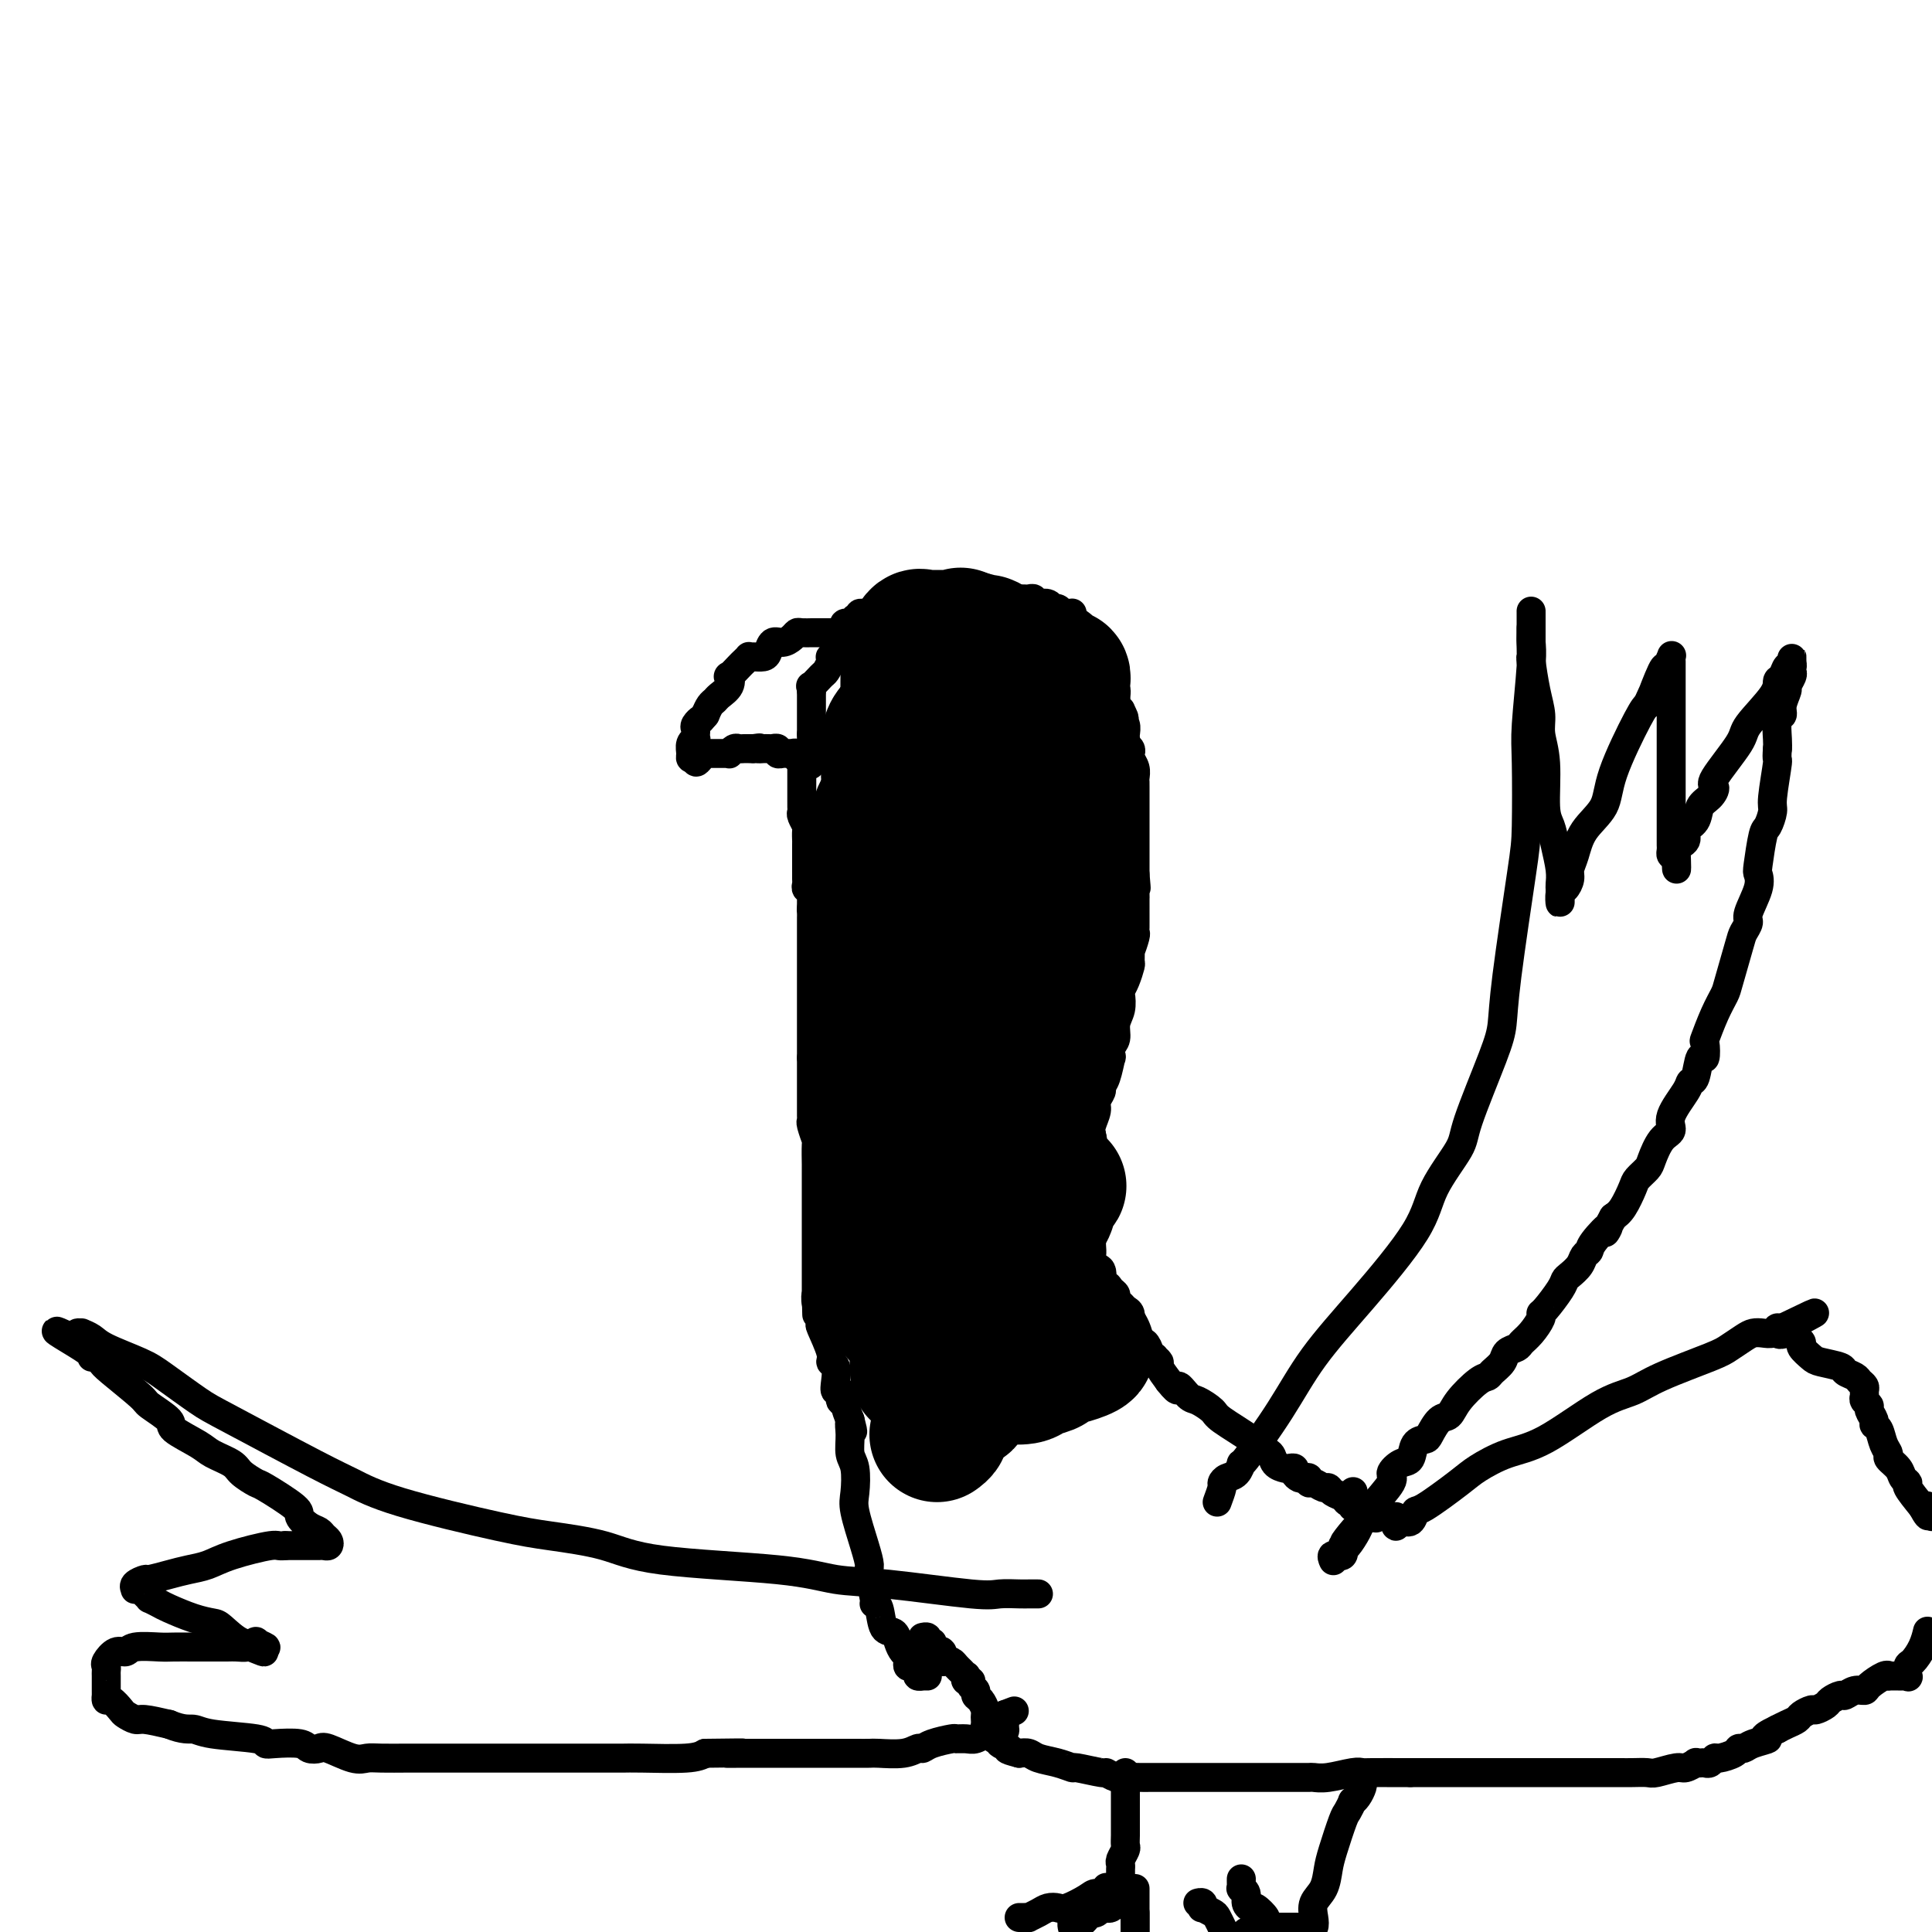 <svg viewBox='0 0 400 400' version='1.1' xmlns='http://www.w3.org/2000/svg' xmlns:xlink='http://www.w3.org/1999/xlink'><g fill='none' stroke='#000000' stroke-width='6' stroke-linecap='round' stroke-linejoin='round'><path d='M172,131c-0.374,0.000 -0.748,0.000 -1,0c-0.252,-0.000 -0.382,-0.001 -1,0c-0.618,0.001 -1.723,0.003 -2,0c-0.277,-0.003 0.274,-0.011 0,0c-0.274,0.011 -1.372,0.040 -2,0c-0.628,-0.040 -0.784,-0.148 -1,0c-0.216,0.148 -0.491,0.551 -1,1c-0.509,0.449 -1.253,0.943 -2,1c-0.747,0.057 -1.496,-0.324 -2,0c-0.504,0.324 -0.761,1.354 -1,2c-0.239,0.646 -0.460,0.908 -1,1c-0.540,0.092 -1.400,0.012 -2,0c-0.600,-0.012 -0.939,0.043 -1,0c-0.061,-0.043 0.155,-0.185 0,0c-0.155,0.185 -0.681,0.696 -1,1c-0.319,0.304 -0.432,0.400 -1,1c-0.568,0.600 -1.591,1.705 -2,2c-0.409,0.295 -0.204,-0.220 0,0c0.204,0.220 0.405,1.175 0,2c-0.405,0.825 -1.418,1.520 -2,2c-0.582,0.480 -0.734,0.745 -1,1c-0.266,0.255 -0.648,0.502 -1,1c-0.352,0.498 -0.676,1.249 -1,2'/><path d='M146,148c-1.713,2.035 -0.995,1.124 -1,1c-0.005,-0.124 -0.732,0.541 -1,1c-0.268,0.459 -0.076,0.714 0,1c0.076,0.286 0.035,0.605 0,1c-0.035,0.395 -0.063,0.866 0,1c0.063,0.134 0.216,-0.069 0,0c-0.216,0.069 -0.800,0.410 -1,1c-0.200,0.590 -0.015,1.428 0,2c0.015,0.572 -0.138,0.878 0,1c0.138,0.122 0.569,0.061 1,0'/><path d='M144,157c-0.147,1.453 0.485,0.585 1,0c0.515,-0.585 0.911,-0.889 1,-1c0.089,-0.111 -0.131,-0.030 0,0c0.131,0.030 0.614,0.008 1,0c0.386,-0.008 0.677,-0.001 1,0c0.323,0.001 0.678,-0.003 1,0c0.322,0.003 0.611,0.015 1,0c0.389,-0.015 0.877,-0.057 1,0c0.123,0.057 -0.121,0.211 0,0c0.121,-0.211 0.606,-0.789 1,-1c0.394,-0.211 0.697,-0.057 1,0c0.303,0.057 0.607,0.015 1,0c0.393,-0.015 0.875,-0.004 1,0c0.125,0.004 -0.107,0.001 0,0c0.107,-0.001 0.554,-0.001 1,0'/><path d='M156,155c2.034,-0.309 1.118,-0.083 1,0c-0.118,0.083 0.561,0.021 1,0c0.439,-0.021 0.639,-0.002 1,0c0.361,0.002 0.884,-0.014 1,0c0.116,0.014 -0.177,0.056 0,0c0.177,-0.056 0.822,-0.211 1,0c0.178,0.211 -0.111,0.789 0,1c0.111,0.211 0.622,0.056 1,0c0.378,-0.056 0.622,-0.011 1,0c0.378,0.011 0.889,-0.011 1,0c0.111,0.011 -0.177,0.056 0,0c0.177,-0.056 0.821,-0.211 1,0c0.179,0.211 -0.107,0.789 0,1c0.107,0.211 0.606,0.057 1,0c0.394,-0.057 0.684,-0.016 1,0c0.316,0.016 0.658,0.008 1,0'/><path d='M168,157c1.856,0.490 0.497,0.716 0,1c-0.497,0.284 -0.133,0.627 0,0c0.133,-0.627 0.036,-2.223 0,-3c-0.036,-0.777 -0.010,-0.734 0,-1c0.010,-0.266 0.003,-0.841 0,-1c-0.003,-0.159 -0.001,0.097 0,0c0.001,-0.097 0.000,-0.549 0,-1'/><path d='M168,152c0.000,-0.956 0.000,-0.848 0,-1c0.000,-0.152 0.000,-0.566 0,-1c-0.000,-0.434 0.000,-0.890 0,-1c0.000,-0.110 0.000,0.124 0,0c0.000,-0.124 0.000,-0.607 0,-1c0.000,-0.393 0.000,-0.697 0,-1c0.000,-0.303 0.000,-0.606 0,-1c0.000,-0.394 0.000,-0.879 0,-1c0.000,-0.121 0.000,0.121 0,0c0.000,-0.121 0.000,-0.606 0,-1c0.000,-0.394 0.000,-0.697 0,-1'/><path d='M168,143c-0.109,-1.506 -0.383,-0.772 0,-1c0.383,-0.228 1.422,-1.419 2,-2c0.578,-0.581 0.695,-0.551 1,-1c0.305,-0.449 0.800,-1.377 1,-2c0.200,-0.623 0.106,-0.941 0,-1c-0.106,-0.059 -0.225,0.142 0,0c0.225,-0.142 0.792,-0.626 1,-1c0.208,-0.374 0.056,-0.639 0,-1c-0.056,-0.361 -0.016,-0.817 0,-1c0.016,-0.183 0.008,-0.091 0,0'/><path d='M174,131c-0.109,-0.022 -0.217,-0.043 0,0c0.217,0.043 0.761,0.151 1,0c0.239,-0.151 0.173,-0.561 0,-1c-0.173,-0.439 -0.454,-0.906 0,-1c0.454,-0.094 1.644,0.186 2,0c0.356,-0.186 -0.121,-0.839 0,-1c0.121,-0.161 0.841,0.168 1,0c0.159,-0.168 -0.242,-0.833 0,-1c0.242,-0.167 1.126,0.166 2,0c0.874,-0.166 1.739,-0.829 2,-1c0.261,-0.171 -0.083,0.150 0,0c0.083,-0.150 0.594,-0.771 1,-1c0.406,-0.229 0.708,-0.065 1,0c0.292,0.065 0.575,0.032 1,0c0.425,-0.032 0.993,-0.061 1,0c0.007,0.061 -0.546,0.212 0,0c0.546,-0.212 2.190,-0.789 3,-1c0.810,-0.211 0.784,-0.057 1,0c0.216,0.057 0.674,0.015 1,0c0.326,-0.015 0.522,-0.004 1,0c0.478,0.004 1.239,0.002 2,0'/><path d='M194,124c1.930,-0.155 1.256,-0.041 1,0c-0.256,0.041 -0.093,0.011 1,0c1.093,-0.011 3.115,-0.003 4,0c0.885,0.003 0.632,0.001 1,0c0.368,-0.001 1.355,-0.000 2,0c0.645,0.000 0.946,0.000 1,0c0.054,-0.000 -0.139,-0.000 0,0c0.139,0.000 0.610,-0.000 1,0c0.390,0.000 0.699,0.000 1,0c0.301,-0.000 0.595,-0.000 1,0c0.405,0.000 0.920,0.000 1,0c0.080,-0.000 -0.276,-0.001 0,0c0.276,0.001 1.184,0.004 2,0c0.816,-0.004 1.541,-0.015 2,0c0.459,0.015 0.651,0.055 1,0c0.349,-0.055 0.853,-0.207 1,0c0.147,0.207 -0.063,0.772 0,1c0.063,0.228 0.398,0.117 1,0c0.602,-0.117 1.470,-0.242 2,0c0.530,0.242 0.720,0.849 1,1c0.280,0.151 0.649,-0.156 1,0c0.351,0.156 0.682,0.773 1,1c0.318,0.227 0.621,0.064 1,0c0.379,-0.064 0.834,-0.027 1,0c0.166,0.027 0.045,0.046 0,0c-0.045,-0.046 -0.013,-0.156 0,0c0.013,0.156 0.006,0.578 0,1'/><path d='M222,128c1.343,0.801 0.201,0.803 0,1c-0.201,0.197 0.538,0.591 1,1c0.462,0.409 0.646,0.835 1,1c0.354,0.165 0.878,0.068 1,0c0.122,-0.068 -0.160,-0.106 0,0c0.160,0.106 0.761,0.358 1,1c0.239,0.642 0.117,1.674 0,2c-0.117,0.326 -0.229,-0.054 0,0c0.229,0.054 0.797,0.543 1,1c0.203,0.457 0.039,0.883 0,1c-0.039,0.117 0.046,-0.075 0,0c-0.046,0.075 -0.224,0.417 0,1c0.224,0.583 0.849,1.408 1,2c0.151,0.592 -0.171,0.951 0,1c0.171,0.049 0.834,-0.212 1,0c0.166,0.212 -0.166,0.897 0,1c0.166,0.103 0.829,-0.376 1,0c0.171,0.376 -0.151,1.606 0,2c0.151,0.394 0.775,-0.049 1,0c0.225,0.049 0.050,0.591 0,1c-0.050,0.409 0.025,0.687 0,1c-0.025,0.313 -0.150,0.661 0,1c0.150,0.339 0.575,0.670 1,1'/><path d='M232,147c1.543,3.103 0.399,1.360 0,1c-0.399,-0.360 -0.055,0.664 0,1c0.055,0.336 -0.181,-0.016 0,0c0.181,0.016 0.780,0.400 1,1c0.220,0.600 0.063,1.418 0,2c-0.063,0.582 -0.031,0.930 0,1c0.031,0.070 0.060,-0.137 0,0c-0.060,0.137 -0.208,0.617 0,1c0.208,0.383 0.774,0.670 1,1c0.226,0.330 0.113,0.705 0,1c-0.113,0.295 -0.226,0.512 0,1c0.226,0.488 0.793,1.248 1,2c0.207,0.752 0.056,1.497 0,2c-0.056,0.503 -0.015,0.765 0,1c0.015,0.235 0.004,0.444 0,1c-0.004,0.556 -0.001,1.458 0,2c0.001,0.542 0.000,0.722 0,1c-0.000,0.278 -0.000,0.653 0,1c0.000,0.347 0.000,0.667 0,1c-0.000,0.333 -0.000,0.681 0,1c0.000,0.319 0.000,0.609 0,1c-0.000,0.391 -0.000,0.882 0,1c0.000,0.118 0.000,-0.138 0,0c-0.000,0.138 -0.000,0.671 0,1c0.000,0.329 0.000,0.455 0,1c-0.000,0.545 -0.000,1.508 0,2c0.000,0.492 0.000,0.513 0,1c-0.000,0.487 -0.000,1.440 0,2c0.000,0.560 0.000,0.728 0,1c-0.000,0.272 -0.000,0.649 0,1c0.000,0.351 0.000,0.675 0,1'/><path d='M235,181c0.464,5.313 0.124,1.596 0,1c-0.124,-0.596 -0.033,1.931 0,3c0.033,1.069 0.009,0.682 0,1c-0.009,0.318 -0.002,1.342 0,2c0.002,0.658 0.001,0.950 0,1c-0.001,0.050 -0.000,-0.141 0,0c0.000,0.141 0.001,0.613 0,1c-0.001,0.387 -0.004,0.690 0,1c0.004,0.310 0.015,0.627 0,1c-0.015,0.373 -0.057,0.801 0,1c0.057,0.199 0.212,0.170 0,1c-0.212,0.830 -0.792,2.519 -1,3c-0.208,0.481 -0.045,-0.246 0,0c0.045,0.246 -0.027,1.465 0,2c0.027,0.535 0.152,0.387 0,1c-0.152,0.613 -0.581,1.987 -1,3c-0.419,1.013 -0.829,1.665 -1,2c-0.171,0.335 -0.102,0.354 0,1c0.102,0.646 0.237,1.919 0,3c-0.237,1.081 -0.847,1.971 -1,3c-0.153,1.029 0.153,2.198 0,3c-0.153,0.802 -0.763,1.237 -1,2c-0.237,0.763 -0.101,1.853 0,2c0.101,0.147 0.167,-0.648 0,0c-0.167,0.648 -0.565,2.739 -1,4c-0.435,1.261 -0.905,1.692 -1,2c-0.095,0.308 0.184,0.491 0,1c-0.184,0.509 -0.833,1.343 -1,2c-0.167,0.657 0.147,1.139 0,2c-0.147,0.861 -0.756,2.103 -1,3c-0.244,0.897 -0.122,1.448 0,2'/><path d='M226,235c-1.392,8.409 -0.373,2.430 0,1c0.373,-1.430 0.100,1.689 0,3c-0.100,1.311 -0.027,0.815 0,1c0.027,0.185 0.008,1.053 0,1c-0.008,-0.053 -0.004,-1.026 0,-2'/><path d='M226,239c0.000,0.343 -0.000,-0.799 0,-1c0.000,-0.201 0.000,0.541 0,1c0.000,0.459 0.000,0.637 0,1c0.000,0.363 0.000,0.910 0,1c0.000,0.090 0.000,-0.279 0,0c0.000,0.279 0.000,1.206 0,2c0.000,0.794 0.000,1.455 0,2c0.000,0.545 0.000,0.974 0,1c-0.000,0.026 0.000,-0.351 0,0c0.000,0.351 0.000,1.428 0,2c0.000,0.572 0.000,0.638 0,1c0.000,0.362 0.000,1.021 0,2c0.000,0.979 0.000,2.280 0,3c0.000,0.720 0.000,0.860 0,1'/><path d='M226,255c0.000,2.428 0.001,0.499 0,0c-0.001,-0.499 -0.002,0.434 0,1c0.002,0.566 0.008,0.765 0,1c-0.008,0.235 -0.031,0.505 0,1c0.031,0.495 0.117,1.214 0,2c-0.117,0.786 -0.435,1.639 0,2c0.435,0.361 1.623,0.229 2,1c0.377,0.771 -0.058,2.444 0,3c0.058,0.556 0.607,-0.006 1,0c0.393,0.006 0.630,0.579 1,1c0.370,0.421 0.874,0.689 1,1c0.126,0.311 -0.125,0.664 0,1c0.125,0.336 0.625,0.656 1,1c0.375,0.344 0.625,0.713 1,1c0.375,0.287 0.874,0.492 1,1c0.126,0.508 -0.120,1.320 0,2c0.120,0.680 0.605,1.230 1,2c0.395,0.770 0.698,1.762 1,2c0.302,0.238 0.602,-0.277 1,0c0.398,0.277 0.896,1.345 1,2c0.104,0.655 -0.184,0.895 0,1c0.184,0.105 0.839,0.075 1,0c0.161,-0.075 -0.173,-0.195 0,0c0.173,0.195 0.854,0.706 1,1c0.146,0.294 -0.244,0.370 0,1c0.244,0.630 1.122,1.815 2,3'/><path d='M242,286c2.517,3.208 1.811,1.228 2,1c0.189,-0.228 1.273,1.297 2,2c0.727,0.703 1.097,0.584 2,1c0.903,0.416 2.340,1.367 3,2c0.660,0.633 0.543,0.947 2,2c1.457,1.053 4.488,2.846 6,4c1.512,1.154 1.504,1.668 2,2c0.496,0.332 1.496,0.480 2,1c0.504,0.520 0.512,1.410 1,2c0.488,0.590 1.454,0.880 2,1c0.546,0.120 0.671,0.071 1,0c0.329,-0.071 0.863,-0.164 1,0c0.137,0.164 -0.121,0.584 0,1c0.121,0.416 0.623,0.828 1,1c0.377,0.172 0.630,0.103 1,0c0.370,-0.103 0.859,-0.239 1,0c0.141,0.239 -0.065,0.852 0,1c0.065,0.148 0.403,-0.168 1,0c0.597,0.168 1.455,0.820 2,1c0.545,0.180 0.777,-0.110 1,0c0.223,0.110 0.437,0.622 1,1c0.563,0.378 1.474,0.623 2,1c0.526,0.377 0.666,0.886 1,1c0.334,0.114 0.863,-0.165 1,0c0.137,0.165 -0.117,0.775 0,1c0.117,0.225 0.605,0.064 1,0c0.395,-0.064 0.698,-0.032 1,0'/><path d='M282,312c6.024,4.202 1.083,1.708 -1,0c-2.083,-1.708 -1.310,-2.631 -1,-3c0.310,-0.369 0.155,-0.185 0,0'/><path d='M166,159c0.000,0.344 0.000,0.687 0,1c-0.000,0.313 -0.000,0.594 0,1c0.000,0.406 0.000,0.935 0,1c-0.000,0.065 -0.000,-0.333 0,0c0.000,0.333 0.000,1.399 0,2c-0.000,0.601 -0.001,0.737 0,1c0.001,0.263 0.004,0.652 0,1c-0.004,0.348 -0.015,0.655 0,1c0.015,0.345 0.057,0.727 0,1c-0.057,0.273 -0.211,0.436 0,1c0.211,0.564 0.789,1.530 1,2c0.211,0.470 0.057,0.446 0,1c-0.057,0.554 -0.015,1.686 0,2c0.015,0.314 0.004,-0.190 0,1c-0.004,1.190 -0.002,4.074 0,5c0.002,0.926 0.004,-0.107 0,0c-0.004,0.107 -0.015,1.352 0,2c0.015,0.648 0.057,0.698 0,1c-0.057,0.302 -0.211,0.854 0,1c0.211,0.146 0.789,-0.116 1,0c0.211,0.116 0.057,0.608 0,1c-0.057,0.392 -0.015,0.682 0,1c0.015,0.318 0.004,0.662 0,1c-0.004,0.338 -0.002,0.669 0,1'/><path d='M168,188c0.309,4.727 0.083,2.045 0,1c-0.083,-1.045 -0.022,-0.452 0,0c0.022,0.452 0.006,0.764 0,1c-0.006,0.236 -0.002,0.395 0,1c0.002,0.605 0.000,1.655 0,2c-0.000,0.345 -0.000,-0.013 0,0c0.000,0.013 0.000,0.399 0,1c-0.000,0.601 -0.000,1.418 0,2c0.000,0.582 0.000,0.929 0,1c-0.000,0.071 -0.000,-0.136 0,0c0.000,0.136 0.000,0.614 0,1c-0.000,0.386 -0.000,0.681 0,1c0.000,0.319 0.000,0.662 0,1c-0.000,0.338 -0.000,0.672 0,1c0.000,0.328 0.000,0.651 0,1c-0.000,0.349 -0.000,0.722 0,1c0.000,0.278 0.000,0.459 0,1c-0.000,0.541 -0.000,1.441 0,2c0.000,0.559 0.000,0.776 0,1c-0.000,0.224 -0.000,0.454 0,1c0.000,0.546 0.000,1.407 0,2c-0.000,0.593 -0.000,0.919 0,1c0.000,0.081 0.000,-0.084 0,0c0.000,0.084 0.000,0.417 0,1c0.000,0.583 0.000,1.417 0,2c0.000,0.583 0.000,0.916 0,1c0.000,0.084 0.000,-0.081 0,0c0.000,0.081 0.000,0.406 0,1c0.000,0.594 0.000,1.455 0,2c0.000,0.545 0.000,0.772 0,1'/><path d='M168,219c-0.000,4.986 -0.000,1.952 0,1c0.000,-0.952 0.000,0.179 0,1c-0.000,0.821 -0.000,1.334 0,2c0.000,0.666 0.000,1.487 0,2c-0.000,0.513 -0.000,0.718 0,1c0.000,0.282 0.000,0.639 0,1c-0.000,0.361 -0.001,0.724 0,1c0.001,0.276 0.004,0.464 0,1c-0.004,0.536 -0.015,1.422 0,2c0.015,0.578 0.057,0.850 0,1c-0.057,0.150 -0.211,0.178 0,1c0.211,0.822 0.789,2.436 1,3c0.211,0.564 0.057,0.076 0,1c-0.057,0.924 -0.015,3.258 0,4c0.015,0.742 0.004,-0.109 0,0c-0.004,0.109 -0.001,1.179 0,2c0.001,0.821 0.000,1.392 0,2c-0.000,0.608 -0.000,1.252 0,2c0.000,0.748 0.000,1.600 0,2c-0.000,0.400 -0.000,0.347 0,1c0.000,0.653 0.000,2.012 0,3c-0.000,0.988 -0.000,1.604 0,2c0.000,0.396 0.000,0.572 0,1c-0.000,0.428 -0.000,1.110 0,2c0.000,0.890 0.000,1.990 0,3c-0.000,1.010 -0.000,1.931 0,2c0.000,0.069 0.000,-0.712 0,0c-0.000,0.712 -0.000,2.918 0,4c0.000,1.082 0.000,1.041 0,1'/><path d='M169,268c0.170,7.770 0.096,2.694 0,1c-0.096,-1.694 -0.214,-0.006 0,1c0.214,1.006 0.760,1.331 1,2c0.240,0.669 0.173,1.683 0,2c-0.173,0.317 -0.452,-0.064 0,1c0.452,1.064 1.637,3.571 2,5c0.363,1.429 -0.095,1.778 0,2c0.095,0.222 0.742,0.316 1,1c0.258,0.684 0.126,1.959 0,3c-0.126,1.041 -0.245,1.850 0,2c0.245,0.150 0.853,-0.358 1,0c0.147,0.358 -0.167,1.580 0,2c0.167,0.420 0.814,0.036 1,0c0.186,-0.036 -0.090,0.275 0,1c0.090,0.725 0.545,1.862 1,3'/><path d='M176,294c1.079,4.184 0.275,1.645 0,1c-0.275,-0.645 -0.023,0.603 0,2c0.023,1.397 -0.184,2.943 0,4c0.184,1.057 0.757,1.625 1,3c0.243,1.375 0.155,3.559 0,5c-0.155,1.441 -0.377,2.141 0,4c0.377,1.859 1.354,4.876 2,7c0.646,2.124 0.961,3.354 1,4c0.039,0.646 -0.198,0.710 0,2c0.198,1.290 0.830,3.808 1,5c0.170,1.192 -0.123,1.057 0,1c0.123,-0.057 0.663,-0.037 1,1c0.337,1.037 0.472,3.090 1,4c0.528,0.910 1.448,0.677 2,1c0.552,0.323 0.736,1.201 1,2c0.264,0.799 0.609,1.520 1,2c0.391,0.480 0.827,0.720 1,1c0.173,0.280 0.084,0.601 0,1c-0.084,0.399 -0.162,0.878 0,1c0.162,0.122 0.564,-0.111 1,0c0.436,0.111 0.905,0.566 1,1c0.095,0.434 -0.185,0.848 0,1c0.185,0.152 0.833,0.041 1,0c0.167,-0.041 -0.147,-0.011 0,0c0.147,0.011 0.756,0.003 1,0c0.244,-0.003 0.122,-0.002 0,0'/><path d='M289,314c-0.060,0.975 -0.120,1.950 0,2c0.120,0.050 0.420,-0.826 1,-1c0.580,-0.174 1.440,0.355 2,0c0.560,-0.355 0.818,-1.594 1,-2c0.182,-0.406 0.286,0.019 2,-1c1.714,-1.019 5.037,-3.484 7,-5c1.963,-1.516 2.566,-2.082 4,-3c1.434,-0.918 3.700,-2.187 6,-3c2.300,-0.813 4.633,-1.170 8,-3c3.367,-1.830 7.769,-5.133 11,-7c3.231,-1.867 5.292,-2.296 7,-3c1.708,-0.704 3.062,-1.681 6,-3c2.938,-1.319 7.458,-2.981 10,-4c2.542,-1.019 3.104,-1.396 4,-2c0.896,-0.604 2.125,-1.433 3,-2c0.875,-0.567 1.397,-0.870 2,-1c0.603,-0.130 1.289,-0.087 2,0c0.711,0.087 1.448,0.219 2,0c0.552,-0.219 0.918,-0.790 1,-1c0.082,-0.210 -0.119,-0.060 0,0c0.119,0.060 0.560,0.030 1,0'/><path d='M369,275c12.616,-6.097 4.155,-1.841 1,0c-3.155,1.841 -1.005,1.266 0,1c1.005,-0.266 0.864,-0.222 1,0c0.136,0.222 0.548,0.623 1,1c0.452,0.377 0.945,0.731 1,1c0.055,0.269 -0.327,0.453 0,1c0.327,0.547 1.362,1.456 2,2c0.638,0.544 0.878,0.723 2,1c1.122,0.277 3.128,0.652 4,1c0.872,0.348 0.612,0.671 1,1c0.388,0.329 1.425,0.666 2,1c0.575,0.334 0.689,0.667 1,1c0.311,0.333 0.819,0.667 1,1c0.181,0.333 0.033,0.666 0,1c-0.033,0.334 0.048,0.671 0,1c-0.048,0.329 -0.224,0.652 0,1c0.224,0.348 0.848,0.721 1,1c0.152,0.279 -0.167,0.462 0,1c0.167,0.538 0.819,1.429 1,2c0.181,0.571 -0.111,0.821 0,1c0.111,0.179 0.625,0.288 1,1c0.375,0.712 0.611,2.025 1,3c0.389,0.975 0.932,1.610 1,2c0.068,0.390 -0.338,0.536 0,1c0.338,0.464 1.419,1.246 2,2c0.581,0.754 0.661,1.480 1,2c0.339,0.520 0.937,0.832 1,1c0.063,0.168 -0.411,0.191 0,1c0.411,0.809 1.705,2.405 3,4'/><path d='M398,312c2.044,3.800 1.156,0.800 1,0c-0.156,-0.800 0.422,0.600 1,2'/><path d='M399,338c0.061,-0.252 0.121,-0.505 0,0c-0.121,0.505 -0.424,1.767 -1,3c-0.576,1.233 -1.425,2.435 -2,3c-0.575,0.565 -0.875,0.491 -1,1c-0.125,0.509 -0.075,1.601 0,2c0.075,0.399 0.174,0.107 0,0c-0.174,-0.107 -0.621,-0.028 -1,0c-0.379,0.028 -0.691,0.006 -1,0c-0.309,-0.006 -0.615,0.005 -1,0c-0.385,-0.005 -0.848,-0.025 -1,0c-0.152,0.025 0.006,0.097 0,0c-0.006,-0.097 -0.177,-0.362 -1,0c-0.823,0.362 -2.299,1.350 -3,2c-0.701,0.650 -0.626,0.962 -1,1c-0.374,0.038 -1.198,-0.197 -2,0c-0.802,0.197 -1.581,0.827 -2,1c-0.419,0.173 -0.478,-0.112 -1,0c-0.522,0.112 -1.506,0.622 -2,1c-0.494,0.378 -0.499,0.626 -1,1c-0.501,0.374 -1.499,0.874 -2,1c-0.501,0.126 -0.504,-0.121 -1,0c-0.496,0.121 -1.483,0.610 -2,1c-0.517,0.390 -0.562,0.682 -1,1c-0.438,0.318 -1.268,0.662 -2,1c-0.732,0.338 -1.366,0.669 -2,1'/><path d='M368,358c-4.476,2.111 -2.167,1.889 -2,2c0.167,0.111 -1.808,0.556 -3,1c-1.192,0.444 -1.601,0.889 -2,1c-0.399,0.111 -0.789,-0.110 -1,0c-0.211,0.110 -0.242,0.551 -1,1c-0.758,0.449 -2.244,0.905 -3,1c-0.756,0.095 -0.781,-0.170 -1,0c-0.219,0.170 -0.631,0.777 -1,1c-0.369,0.223 -0.694,0.064 -1,0c-0.306,-0.064 -0.594,-0.032 -1,0c-0.406,0.032 -0.932,0.065 -1,0c-0.068,-0.065 0.320,-0.228 0,0c-0.320,0.228 -1.349,0.846 -2,1c-0.651,0.154 -0.923,-0.155 -2,0c-1.077,0.155 -2.960,0.774 -4,1c-1.040,0.226 -1.238,0.061 -2,0c-0.762,-0.061 -2.087,-0.016 -3,0c-0.913,0.016 -1.414,0.004 -3,0c-1.586,-0.004 -4.258,-0.001 -6,0c-1.742,0.001 -2.554,0.000 -3,0c-0.446,-0.000 -0.525,-0.000 -2,0c-1.475,0.000 -4.344,0.000 -6,0c-1.656,-0.000 -2.098,-0.000 -3,0c-0.902,0.000 -2.266,0.000 -3,0c-0.734,-0.000 -0.840,-0.000 -2,0c-1.160,0.000 -3.375,0.000 -5,0c-1.625,-0.000 -2.659,-0.000 -3,0c-0.341,0.000 0.012,0.000 -1,0c-1.012,-0.000 -3.388,-0.000 -5,0c-1.612,0.000 -2.461,0.000 -3,0c-0.539,-0.000 -0.770,-0.000 -1,0'/><path d='M292,367c-8.295,0.001 -3.531,0.004 -3,0c0.531,-0.004 -3.171,-0.015 -5,0c-1.829,0.015 -1.784,0.057 -2,0c-0.216,-0.057 -0.692,-0.211 -2,0c-1.308,0.211 -3.446,0.789 -5,1c-1.554,0.211 -2.523,0.057 -3,0c-0.477,-0.057 -0.461,-0.015 -1,0c-0.539,0.015 -1.632,0.004 -3,0c-1.368,-0.004 -3.011,-0.001 -4,0c-0.989,0.001 -1.323,0.000 -2,0c-0.677,-0.000 -1.698,-0.000 -3,0c-1.302,0.000 -2.887,0.000 -4,0c-1.113,-0.000 -1.755,-0.000 -2,0c-0.245,0.000 -0.095,-0.000 -1,0c-0.905,0.000 -2.866,0.000 -4,0c-1.134,-0.000 -1.441,-0.000 -2,0c-0.559,0.000 -1.370,0.000 -2,0c-0.630,-0.000 -1.079,-0.000 -2,0c-0.921,0.000 -2.315,0.001 -3,0c-0.685,-0.001 -0.661,-0.004 -1,0c-0.339,0.004 -1.042,0.016 -2,0c-0.958,-0.016 -2.170,-0.061 -3,0c-0.830,0.061 -1.278,0.227 -2,0c-0.722,-0.227 -1.718,-0.849 -2,-1c-0.282,-0.151 0.149,0.167 -1,0c-1.149,-0.167 -3.879,-0.819 -5,-1c-1.121,-0.181 -0.632,0.109 -1,0c-0.368,-0.109 -1.594,-0.617 -3,-1c-1.406,-0.383 -2.994,-0.642 -4,-1c-1.006,-0.358 -1.430,-0.817 -2,-1c-0.570,-0.183 -1.285,-0.092 -2,0'/><path d='M211,363c-3.730,-0.955 -2.057,-0.844 -2,-1c0.057,-0.156 -1.504,-0.581 -2,-1c-0.496,-0.419 0.074,-0.833 0,-1c-0.074,-0.167 -0.790,-0.086 -1,0c-0.210,0.086 0.087,0.178 0,0c-0.087,-0.178 -0.560,-0.625 -1,-1c-0.440,-0.375 -0.849,-0.677 -1,-1c-0.151,-0.323 -0.043,-0.668 0,-1c0.043,-0.332 0.022,-0.652 0,-1c-0.022,-0.348 -0.043,-0.723 0,-1c0.043,-0.277 0.151,-0.455 0,-1c-0.151,-0.545 -0.561,-1.456 -1,-2c-0.439,-0.544 -0.906,-0.719 -1,-1c-0.094,-0.281 0.185,-0.668 0,-1c-0.185,-0.332 -0.833,-0.610 -1,-1c-0.167,-0.390 0.149,-0.892 0,-1c-0.149,-0.108 -0.761,0.179 -1,0c-0.239,-0.179 -0.106,-0.822 0,-1c0.106,-0.178 0.183,0.110 0,0c-0.183,-0.110 -0.626,-0.618 -1,-1c-0.374,-0.382 -0.677,-0.639 -1,-1c-0.323,-0.361 -0.664,-0.828 -1,-1c-0.336,-0.172 -0.667,-0.049 -1,0c-0.333,0.049 -0.666,0.025 -1,0'/><path d='M195,344c-2.476,-3.105 -0.666,-1.367 0,-1c0.666,0.367 0.189,-0.636 0,-1c-0.189,-0.364 -0.088,-0.087 0,0c0.088,0.087 0.163,-0.014 0,0c-0.163,0.014 -0.565,0.144 -1,0c-0.435,-0.144 -0.905,-0.560 -1,-1c-0.095,-0.440 0.184,-0.902 0,-1c-0.184,-0.098 -0.833,0.170 -1,0c-0.167,-0.170 0.147,-0.776 0,-1c-0.147,-0.224 -0.756,-0.064 -1,0c-0.244,0.064 -0.122,0.032 0,0'/><path d='M233,367c-0.000,0.333 -0.000,0.666 0,1c0.000,0.334 0.000,0.668 0,1c-0.000,0.332 -0.000,0.663 0,1c0.000,0.337 0.000,0.681 0,1c-0.000,0.319 -0.000,0.614 0,1c0.000,0.386 0.000,0.863 0,1c-0.000,0.137 -0.000,-0.066 0,0c0.000,0.066 0.000,0.402 0,1c-0.000,0.598 -0.000,1.460 0,2c0.000,0.540 0.001,0.760 0,1c-0.001,0.240 -0.004,0.502 0,1c0.004,0.498 0.015,1.232 0,2c-0.015,0.768 -0.057,1.568 0,2c0.057,0.432 0.211,0.495 0,1c-0.211,0.505 -0.789,1.453 -1,2c-0.211,0.547 -0.055,0.693 0,1c0.055,0.307 0.011,0.776 0,1c-0.011,0.224 0.012,0.204 0,1c-0.012,0.796 -0.058,2.410 0,3c0.058,0.590 0.222,0.158 0,0c-0.222,-0.158 -0.829,-0.043 -1,0c-0.171,0.043 0.094,0.012 0,0c-0.094,-0.012 -0.547,-0.006 -1,0'/><path d='M230,391c-0.719,3.650 -1.015,0.775 -1,0c0.015,-0.775 0.342,0.549 0,1c-0.342,0.451 -1.351,0.029 -2,0c-0.649,-0.029 -0.936,0.335 -2,1c-1.064,0.665 -2.906,1.632 -4,2c-1.094,0.368 -1.441,0.137 -2,0c-0.559,-0.137 -1.329,-0.180 -2,0c-0.671,0.180 -1.241,0.584 -2,1c-0.759,0.416 -1.706,0.843 -2,1c-0.294,0.157 0.066,0.042 0,0c-0.066,-0.042 -0.556,-0.011 -1,0c-0.444,0.011 -0.841,0.003 -1,0c-0.159,-0.003 -0.079,-0.002 0,0'/><path d='M235,391c0.000,0.330 0.000,0.660 0,1c0.000,0.340 0.000,0.690 0,1c0.000,0.310 0.000,0.580 0,1c0.000,0.420 -0.000,0.991 0,1c0.000,0.009 0.000,-0.544 0,0c0.000,0.544 0.000,2.185 0,3c-0.000,0.815 0.000,0.804 0,1c0.000,0.196 0.000,0.598 0,1'/><path d='M235,396c0.000,0.222 0.000,0.444 0,1c0.000,0.556 0.000,1.444 0,2c0.000,0.556 0.000,0.778 0,1'/><path d='M231,393c0.089,0.312 0.179,0.623 0,1c-0.179,0.377 -0.626,0.819 -1,1c-0.374,0.181 -0.674,0.100 -1,0c-0.326,-0.100 -0.679,-0.220 -1,0c-0.321,0.220 -0.611,0.781 -1,1c-0.389,0.219 -0.878,0.098 -1,0c-0.122,-0.098 0.121,-0.171 0,0c-0.121,0.171 -0.607,0.585 -1,1c-0.393,0.415 -0.694,0.829 -1,1c-0.306,0.171 -0.618,0.097 -1,0c-0.382,-0.097 -0.834,-0.219 -1,0c-0.166,0.219 -0.048,0.777 0,1c0.048,0.223 0.024,0.112 0,0'/><path d='M282,369c0.081,0.230 0.162,0.461 0,1c-0.162,0.539 -0.567,1.387 -1,2c-0.433,0.613 -0.893,0.993 -1,1c-0.107,0.007 0.140,-0.358 0,0c-0.140,0.358 -0.666,1.440 -1,2c-0.334,0.560 -0.475,0.600 -1,2c-0.525,1.400 -1.433,4.160 -2,6c-0.567,1.840 -0.792,2.759 -1,4c-0.208,1.241 -0.398,2.805 -1,4c-0.602,1.195 -1.615,2.021 -2,3c-0.385,0.979 -0.142,2.110 0,3c0.142,0.890 0.183,1.540 0,2c-0.183,0.460 -0.592,0.730 -1,1'/><path d='M271,399c0.091,0.000 0.183,0.000 0,0c-0.183,-0.000 -0.639,-0.001 -1,0c-0.361,0.001 -0.627,0.003 -1,0c-0.373,-0.003 -0.853,-0.011 -2,0c-1.147,0.011 -2.963,0.041 -4,0c-1.037,-0.041 -1.296,-0.155 -2,0c-0.704,0.155 -1.852,0.577 -3,1'/><path d='M271,399c-0.362,-0.000 -0.723,-0.000 -1,0c-0.277,0.000 -0.469,0.000 -1,0c-0.531,-0.000 -1.399,-0.000 -2,0c-0.601,0.000 -0.934,0.001 -1,0c-0.066,-0.001 0.136,-0.004 0,0c-0.136,0.004 -0.609,0.013 -1,0c-0.391,-0.013 -0.700,-0.050 -1,0c-0.300,0.050 -0.591,0.186 -1,0c-0.409,-0.186 -0.937,-0.693 -1,-1c-0.063,-0.307 0.338,-0.414 0,-1c-0.338,-0.586 -1.415,-1.649 -2,-2c-0.585,-0.351 -0.679,0.012 -1,0c-0.321,-0.012 -0.871,-0.398 -1,-1c-0.129,-0.602 0.162,-1.419 0,-2c-0.162,-0.581 -0.775,-0.926 -1,-1c-0.225,-0.074 -0.060,0.125 0,0c0.060,-0.125 0.016,-0.572 0,-1c-0.016,-0.428 -0.005,-0.837 0,-1c0.005,-0.163 0.002,-0.082 0,0'/><path d='M253,399c-0.027,-0.055 -0.053,-0.110 0,0c0.053,0.110 0.186,0.384 0,0c-0.186,-0.384 -0.690,-1.427 -1,-2c-0.310,-0.573 -0.427,-0.675 -1,-1c-0.573,-0.325 -1.604,-0.872 -2,-1c-0.396,-0.128 -0.158,0.161 0,0c0.158,-0.161 0.235,-0.774 0,-1c-0.235,-0.226 -0.781,-0.065 -1,0c-0.219,0.065 -0.109,0.032 0,0'/><path d='M252,311c0.439,-1.182 0.878,-2.364 1,-3c0.122,-0.636 -0.074,-0.727 0,-1c0.074,-0.273 0.419,-0.729 1,-1c0.581,-0.271 1.397,-0.357 2,-1c0.603,-0.643 0.994,-1.844 1,-2c0.006,-0.156 -0.374,0.733 1,-1c1.374,-1.733 4.500,-6.087 7,-10c2.500,-3.913 4.373,-7.383 7,-11c2.627,-3.617 6.010,-7.379 10,-12c3.990,-4.621 8.589,-10.101 11,-14c2.411,-3.899 2.636,-6.218 4,-9c1.364,-2.782 3.869,-6.028 5,-8c1.131,-1.972 0.888,-2.670 2,-6c1.112,-3.330 3.580,-9.292 5,-13c1.420,-3.708 1.792,-5.163 2,-7c0.208,-1.837 0.251,-4.055 1,-10c0.749,-5.945 2.205,-15.616 3,-21c0.795,-5.384 0.931,-6.483 1,-10c0.069,-3.517 0.071,-9.454 0,-13c-0.071,-3.546 -0.215,-4.702 0,-8c0.215,-3.298 0.790,-8.739 1,-12c0.210,-3.261 0.056,-4.344 0,-5c-0.056,-0.656 -0.015,-0.887 0,-2c0.015,-1.113 0.004,-3.107 0,-4c-0.004,-0.893 -0.001,-0.684 0,0c0.001,0.684 0.001,1.842 0,3'/><path d='M317,130c-0.000,0.730 -0.001,1.056 0,1c0.001,-0.056 0.003,-0.494 0,0c-0.003,0.494 -0.011,1.920 0,3c0.011,1.080 0.040,1.813 0,2c-0.040,0.187 -0.150,-0.174 0,1c0.150,1.174 0.561,3.883 1,6c0.439,2.117 0.905,3.644 1,5c0.095,1.356 -0.182,2.542 0,4c0.182,1.458 0.823,3.188 1,6c0.177,2.812 -0.110,6.708 0,9c0.110,2.292 0.618,2.982 1,4c0.382,1.018 0.638,2.365 1,4c0.362,1.635 0.829,3.558 1,5c0.171,1.442 0.045,2.404 0,3c-0.045,0.596 -0.009,0.827 0,1c0.009,0.173 -0.008,0.289 0,1c0.008,0.711 0.040,2.017 0,2c-0.040,-0.017 -0.151,-1.357 0,-2c0.151,-0.643 0.566,-0.590 1,-1c0.434,-0.410 0.887,-1.283 1,-2c0.113,-0.717 -0.114,-1.276 0,-2c0.114,-0.724 0.569,-1.612 1,-3c0.431,-1.388 0.836,-3.275 2,-5c1.164,-1.725 3.085,-3.287 4,-5c0.915,-1.713 0.823,-3.577 2,-7c1.177,-3.423 3.622,-8.407 5,-11c1.378,-2.593 1.689,-2.797 2,-3'/><path d='M341,146c2.902,-6.500 1.156,-2.250 1,-2c-0.156,0.250 1.279,-3.500 2,-5c0.721,-1.500 0.729,-0.749 1,-1c0.271,-0.251 0.805,-1.504 1,-2c0.195,-0.496 0.052,-0.236 0,0c-0.052,0.236 -0.014,0.447 0,1c0.014,0.553 0.004,1.448 0,2c-0.004,0.552 -0.001,0.762 0,1c0.001,0.238 0.000,0.505 0,1c-0.000,0.495 -0.000,1.218 0,2c0.000,0.782 0.000,1.624 0,2c-0.000,0.376 -0.000,0.288 0,1c0.000,0.712 0.000,2.226 0,3c-0.000,0.774 -0.000,0.807 0,1c0.000,0.193 0.000,0.544 0,2c-0.000,1.456 0.000,4.016 0,5c-0.000,0.984 -0.000,0.392 0,1c0.000,0.608 0.000,2.415 0,3c-0.000,0.585 -0.000,-0.054 0,1c0.000,1.054 0.000,3.799 0,5c-0.000,1.201 -0.000,0.857 0,1c0.000,0.143 0.000,0.773 0,2c-0.000,1.227 -0.001,3.050 0,4c0.001,0.950 0.003,1.025 0,1c-0.003,-0.025 -0.011,-0.151 0,0c0.011,0.151 0.041,0.579 0,1c-0.041,0.421 -0.155,0.835 0,1c0.155,0.165 0.577,0.083 1,0'/><path d='M347,177c0.189,6.168 0.163,1.087 0,-1c-0.163,-2.087 -0.462,-1.182 0,-1c0.462,0.182 1.685,-0.359 2,-1c0.315,-0.641 -0.278,-1.380 0,-2c0.278,-0.620 1.429,-1.120 2,-2c0.571,-0.880 0.564,-2.140 1,-3c0.436,-0.860 1.317,-1.318 2,-2c0.683,-0.682 1.168,-1.586 1,-2c-0.168,-0.414 -0.988,-0.339 0,-2c0.988,-1.661 3.784,-5.060 5,-7c1.216,-1.940 0.850,-2.423 2,-4c1.150,-1.577 3.814,-4.250 5,-6c1.186,-1.750 0.892,-2.577 1,-3c0.108,-0.423 0.617,-0.444 1,-1c0.383,-0.556 0.638,-1.649 1,-2c0.362,-0.351 0.829,0.038 1,0c0.171,-0.038 0.046,-0.504 0,-1c-0.046,-0.496 -0.011,-1.021 0,-1c0.011,0.021 -0.001,0.587 0,1c0.001,0.413 0.015,0.672 0,1c-0.015,0.328 -0.061,0.724 0,1c0.061,0.276 0.228,0.431 0,1c-0.228,0.569 -0.849,1.550 -1,2c-0.151,0.450 0.170,0.369 0,1c-0.170,0.631 -0.830,1.976 -1,3c-0.170,1.024 0.150,1.728 0,2c-0.150,0.272 -0.771,0.112 -1,1c-0.229,0.888 -0.065,2.825 0,4c0.065,1.175 0.033,1.587 0,2'/><path d='M368,155c-0.245,2.921 0.142,1.723 0,3c-0.142,1.277 -0.812,5.029 -1,7c-0.188,1.971 0.107,2.162 0,3c-0.107,0.838 -0.615,2.322 -1,3c-0.385,0.678 -0.647,0.549 -1,2c-0.353,1.451 -0.798,4.482 -1,6c-0.202,1.518 -0.163,1.523 0,2c0.163,0.477 0.448,1.425 0,3c-0.448,1.575 -1.630,3.777 -2,5c-0.370,1.223 0.070,1.467 0,2c-0.070,0.533 -0.651,1.354 -1,2c-0.349,0.646 -0.465,1.116 -1,3c-0.535,1.884 -1.488,5.181 -2,7c-0.512,1.819 -0.581,2.160 -1,3c-0.419,0.840 -1.187,2.179 -2,4c-0.813,1.821 -1.671,4.124 -2,5c-0.329,0.876 -0.130,0.325 0,1c0.130,0.675 0.192,2.576 0,3c-0.192,0.424 -0.638,-0.631 -1,0c-0.362,0.631 -0.642,2.946 -1,4c-0.358,1.054 -0.795,0.847 -1,1c-0.205,0.153 -0.177,0.667 -1,2c-0.823,1.333 -2.495,3.483 -3,5c-0.505,1.517 0.159,2.399 0,3c-0.159,0.601 -1.141,0.922 -2,2c-0.859,1.078 -1.595,2.915 -2,4c-0.405,1.085 -0.479,1.418 -1,2c-0.521,0.582 -1.490,1.414 -2,2c-0.510,0.586 -0.560,0.927 -1,2c-0.440,1.073 -1.268,2.878 -2,4c-0.732,1.122 -1.366,1.561 -2,2'/><path d='M334,252c-2.996,5.406 -0.987,2.421 -1,2c-0.013,-0.421 -2.049,1.722 -3,3c-0.951,1.278 -0.819,1.690 -1,2c-0.181,0.310 -0.677,0.518 -1,1c-0.323,0.482 -0.475,1.240 -1,2c-0.525,0.760 -1.423,1.524 -2,2c-0.577,0.476 -0.833,0.665 -1,1c-0.167,0.335 -0.247,0.817 -1,2c-0.753,1.183 -2.181,3.066 -3,4c-0.819,0.934 -1.030,0.919 -1,1c0.030,0.081 0.302,0.259 0,1c-0.302,0.741 -1.179,2.047 -2,3c-0.821,0.953 -1.586,1.554 -2,2c-0.414,0.446 -0.478,0.736 -1,1c-0.522,0.264 -1.503,0.502 -2,1c-0.497,0.498 -0.511,1.256 -1,2c-0.489,0.744 -1.454,1.475 -2,2c-0.546,0.525 -0.674,0.846 -1,1c-0.326,0.154 -0.851,0.143 -2,1c-1.149,0.857 -2.923,2.583 -4,4c-1.077,1.417 -1.458,2.524 -2,3c-0.542,0.476 -1.244,0.320 -2,1c-0.756,0.680 -1.567,2.194 -2,3c-0.433,0.806 -0.489,0.902 -1,1c-0.511,0.098 -1.478,0.197 -2,1c-0.522,0.803 -0.599,2.309 -1,3c-0.401,0.691 -1.127,0.566 -2,1c-0.873,0.434 -1.894,1.426 -2,2c-0.106,0.574 0.702,0.732 0,2c-0.702,1.268 -2.915,3.648 -4,5c-1.085,1.352 -1.043,1.676 -1,2'/><path d='M283,314c-8.240,9.793 -3.340,3.274 -2,2c1.340,-1.274 -0.881,2.696 -2,4c-1.119,1.304 -1.137,-0.057 -1,0c0.137,0.057 0.428,1.531 0,2c-0.428,0.469 -1.577,-0.066 -2,0c-0.423,0.066 -0.121,0.733 0,1c0.121,0.267 0.060,0.133 0,0'/><path d='M215,330c-0.342,0.001 -0.684,0.002 -1,0c-0.316,-0.002 -0.605,-0.008 -1,0c-0.395,0.008 -0.897,0.028 -2,0c-1.103,-0.028 -2.809,-0.105 -4,0c-1.191,0.105 -1.867,0.391 -6,0c-4.133,-0.391 -11.723,-1.459 -17,-2c-5.277,-0.541 -8.240,-0.554 -11,-1c-2.760,-0.446 -5.316,-1.324 -12,-2c-6.684,-0.676 -17.496,-1.149 -24,-2c-6.504,-0.851 -8.700,-2.080 -12,-3c-3.300,-0.920 -7.704,-1.532 -11,-2c-3.296,-0.468 -5.484,-0.794 -11,-2c-5.516,-1.206 -14.359,-3.293 -20,-5c-5.641,-1.707 -8.081,-3.034 -10,-4c-1.919,-0.966 -3.318,-1.570 -8,-4c-4.682,-2.430 -12.648,-6.685 -17,-9c-4.352,-2.315 -5.091,-2.690 -7,-4c-1.909,-1.310 -4.989,-3.556 -7,-5c-2.011,-1.444 -2.955,-2.085 -5,-3c-2.045,-0.915 -5.193,-2.102 -7,-3c-1.807,-0.898 -2.275,-1.506 -3,-2c-0.725,-0.494 -1.708,-0.876 -2,-1c-0.292,-0.124 0.107,0.008 0,0c-0.107,-0.008 -0.721,-0.156 -1,0c-0.279,0.156 -0.223,0.616 0,1c0.223,0.384 0.611,0.692 1,1'/><path d='M17,278c-10.319,-5.003 -3.117,-1.012 0,1c3.117,2.012 2.149,2.045 2,2c-0.149,-0.045 0.520,-0.169 1,0c0.480,0.169 0.771,0.630 1,1c0.229,0.370 0.397,0.650 2,2c1.603,1.350 4.643,3.769 6,5c1.357,1.231 1.033,1.274 2,2c0.967,0.726 3.226,2.134 4,3c0.774,0.866 0.065,1.190 1,2c0.935,0.810 3.515,2.105 5,3c1.485,0.895 1.874,1.389 3,2c1.126,0.611 2.989,1.340 4,2c1.011,0.660 1.169,1.251 2,2c0.831,0.749 2.333,1.658 3,2c0.667,0.342 0.497,0.119 2,1c1.503,0.881 4.679,2.866 6,4c1.321,1.134 0.788,1.417 1,2c0.212,0.583 1.168,1.466 2,2c0.832,0.534 1.541,0.717 2,1c0.459,0.283 0.670,0.664 1,1c0.330,0.336 0.779,0.626 1,1c0.221,0.374 0.215,0.832 0,1c-0.215,0.168 -0.637,0.045 -1,0c-0.363,-0.045 -0.666,-0.012 -1,0c-0.334,0.012 -0.698,0.003 -1,0c-0.302,-0.003 -0.543,-0.001 -1,0c-0.457,0.001 -1.131,0.000 -2,0c-0.869,-0.000 -1.935,-0.000 -3,0'/><path d='M59,320c-1.499,0.217 -1.246,-0.240 -3,0c-1.754,0.240 -5.514,1.179 -8,2c-2.486,0.821 -3.697,1.526 -5,2c-1.303,0.474 -2.696,0.718 -4,1c-1.304,0.282 -2.517,0.601 -4,1c-1.483,0.399 -3.235,0.878 -4,1c-0.765,0.122 -0.542,-0.112 -1,0c-0.458,0.112 -1.598,0.568 -2,1c-0.402,0.432 -0.065,0.838 0,1c0.065,0.162 -0.142,0.081 0,0c0.142,-0.081 0.633,-0.162 1,0c0.367,0.162 0.610,0.567 1,1c0.390,0.433 0.929,0.893 1,1c0.071,0.107 -0.325,-0.140 0,0c0.325,0.140 1.370,0.665 2,1c0.630,0.335 0.846,0.479 2,1c1.154,0.521 3.246,1.418 5,2c1.754,0.582 3.172,0.848 4,1c0.828,0.152 1.067,0.188 2,1c0.933,0.812 2.559,2.400 4,3c1.441,0.600 2.698,0.213 3,0c0.302,-0.213 -0.352,-0.253 0,0c0.352,0.253 1.710,0.799 2,1c0.290,0.201 -0.489,0.057 -1,0c-0.511,-0.057 -0.756,-0.029 -1,0'/><path d='M53,341c3.675,2.011 0.362,0.539 -1,0c-1.362,-0.539 -0.774,-0.144 -1,0c-0.226,0.144 -1.266,0.039 -2,0c-0.734,-0.039 -1.163,-0.010 -2,0c-0.837,0.010 -2.084,0.003 -3,0c-0.916,-0.003 -1.503,-0.002 -2,0c-0.497,0.002 -0.906,0.005 -2,0c-1.094,-0.005 -2.873,-0.017 -4,0c-1.127,0.017 -1.602,0.064 -3,0c-1.398,-0.064 -3.720,-0.239 -5,0c-1.280,0.239 -1.520,0.890 -2,1c-0.480,0.110 -1.200,-0.322 -2,0c-0.800,0.322 -1.678,1.400 -2,2c-0.322,0.600 -0.086,0.724 0,1c0.086,0.276 0.023,0.705 0,1c-0.023,0.295 -0.006,0.456 0,1c0.006,0.544 0.001,1.471 0,2c-0.001,0.529 0.002,0.662 0,1c-0.002,0.338 -0.008,0.882 0,1c0.008,0.118 0.028,-0.190 0,0c-0.028,0.190 -0.106,0.878 0,1c0.106,0.122 0.396,-0.322 1,0c0.604,0.322 1.521,1.409 2,2c0.479,0.591 0.520,0.684 1,1c0.480,0.316 1.398,0.854 2,1c0.602,0.146 0.886,-0.101 2,0c1.114,0.101 3.057,0.551 5,1'/><path d='M35,357c3.039,1.261 4.138,0.912 5,1c0.862,0.088 1.488,0.611 4,1c2.512,0.389 6.910,0.644 9,1c2.090,0.356 1.873,0.814 2,1c0.127,0.186 0.597,0.100 2,0c1.403,-0.100 3.737,-0.216 5,0c1.263,0.216 1.454,0.762 2,1c0.546,0.238 1.445,0.169 2,0c0.555,-0.169 0.765,-0.438 2,0c1.235,0.438 3.496,1.581 5,2c1.504,0.419 2.252,0.112 3,0c0.748,-0.112 1.497,-0.030 3,0c1.503,0.030 3.760,0.008 5,0c1.240,-0.008 1.463,-0.002 2,0c0.537,0.002 1.386,0.001 2,0c0.614,-0.001 0.991,-0.000 2,0c1.009,0.000 2.651,0.000 4,0c1.349,-0.000 2.407,-0.000 3,0c0.593,0.000 0.723,0.000 2,0c1.277,-0.000 3.702,-0.000 5,0c1.298,0.000 1.468,-0.000 2,0c0.532,0.000 1.424,0.000 3,0c1.576,-0.000 3.836,-0.000 5,0c1.164,0.000 1.232,0.000 2,0c0.768,-0.000 2.237,-0.000 3,0c0.763,0.000 0.819,0.001 2,0c1.181,-0.001 3.485,-0.003 5,0c1.515,0.003 2.241,0.011 3,0c0.759,-0.011 1.550,-0.041 4,0c2.450,0.041 6.557,0.155 9,0c2.443,-0.155 3.221,-0.577 4,-1'/><path d='M146,363c12.318,-0.155 6.614,-0.041 5,0c-1.614,0.041 0.864,0.011 3,0c2.136,-0.011 3.931,-0.003 5,0c1.069,0.003 1.414,0.001 2,0c0.586,-0.001 1.415,-0.000 2,0c0.585,0.000 0.925,0.000 2,0c1.075,-0.000 2.883,0.000 4,0c1.117,-0.000 1.542,-0.000 2,0c0.458,0.000 0.948,0.001 2,0c1.052,-0.001 2.667,-0.004 4,0c1.333,0.004 2.384,0.016 3,0c0.616,-0.016 0.796,-0.060 2,0c1.204,0.060 3.433,0.222 5,0c1.567,-0.222 2.471,-0.830 3,-1c0.529,-0.170 0.684,0.098 1,0c0.316,-0.098 0.794,-0.561 2,-1c1.206,-0.439 3.139,-0.854 4,-1c0.861,-0.146 0.649,-0.024 1,0c0.351,0.024 1.263,-0.050 2,0c0.737,0.050 1.297,0.223 2,0c0.703,-0.223 1.547,-0.842 2,-1c0.453,-0.158 0.514,0.146 1,0c0.486,-0.146 1.398,-0.740 2,-1c0.602,-0.260 0.893,-0.185 1,0c0.107,0.185 0.031,0.482 0,0c-0.031,-0.482 -0.015,-1.741 0,-3'/><path d='M208,355c3.500,-1.333 1.750,-0.667 0,0'/></g>
<g fill='none' stroke='#6D6E70' stroke-width='6' stroke-linecap='round' stroke-linejoin='round'><path d='M186,150c0.000,0.311 0.000,0.622 0,1c0.000,0.378 0.000,0.822 0,1c0.000,0.178 0.000,0.089 0,0'/></g>
<g fill='none' stroke='#6D6E70' stroke-width='28' stroke-linecap='round' stroke-linejoin='round'><path d='M187,224c0.423,0.016 0.846,0.032 1,0c0.154,-0.032 0.041,-0.112 0,0c-0.041,0.112 -0.008,0.416 0,1c0.008,0.584 -0.008,1.447 0,2c0.008,0.553 0.040,0.795 0,1c-0.040,0.205 -0.153,0.374 0,1c0.153,0.626 0.571,1.708 1,3c0.429,1.292 0.868,2.795 1,4c0.132,1.205 -0.043,2.112 1,4c1.043,1.888 3.302,4.757 4,6c0.698,1.243 -0.167,0.861 0,1c0.167,0.139 1.365,0.798 2,1c0.635,0.202 0.706,-0.055 1,0c0.294,0.055 0.811,0.420 1,0c0.189,-0.420 0.051,-1.626 0,-2c-0.051,-0.374 -0.014,0.085 0,0c0.014,-0.085 0.004,-0.713 0,-1c-0.004,-0.287 -0.001,-0.233 0,-1c0.001,-0.767 0.001,-2.355 0,-3c-0.001,-0.645 -0.001,-0.346 0,-1c0.001,-0.654 0.004,-2.262 0,-3c-0.004,-0.738 -0.015,-0.606 0,-1c0.015,-0.394 0.057,-1.316 0,-2c-0.057,-0.684 -0.211,-1.132 0,-2c0.211,-0.868 0.789,-2.158 1,-3c0.211,-0.842 0.056,-1.237 0,-2c-0.056,-0.763 -0.012,-1.895 0,-3c0.012,-1.105 -0.007,-2.183 0,-3c0.007,-0.817 0.040,-1.374 0,-2c-0.040,-0.626 -0.154,-1.322 0,-2c0.154,-0.678 0.577,-1.339 1,-2'/><path d='M201,215c0.619,-5.274 0.167,-1.958 0,-1c-0.167,0.958 -0.048,-0.440 0,-1c0.048,-0.560 0.024,-0.280 0,0'/></g>
<g fill='none' stroke='#000000' stroke-width='28' stroke-linecap='round' stroke-linejoin='round'><path d='M185,204c0.423,0.356 0.845,0.713 1,1c0.155,0.287 0.042,0.505 0,1c-0.042,0.495 -0.013,1.267 0,2c0.013,0.733 0.009,1.427 0,2c-0.009,0.573 -0.023,1.025 0,1c0.023,-0.025 0.084,-0.527 0,1c-0.084,1.527 -0.314,5.081 0,7c0.314,1.919 1.170,2.201 2,4c0.830,1.799 1.634,5.114 2,7c0.366,1.886 0.294,2.342 1,5c0.706,2.658 2.189,7.519 3,10c0.811,2.481 0.949,2.583 1,3c0.051,0.417 0.014,1.148 0,2c-0.014,0.852 -0.004,1.825 0,2c0.004,0.175 0.002,-0.446 0,-1c-0.002,-0.554 -0.002,-1.040 0,-2c0.002,-0.960 0.008,-2.393 0,-3c-0.008,-0.607 -0.029,-0.388 0,-1c0.029,-0.612 0.109,-2.056 0,-3c-0.109,-0.944 -0.408,-1.390 -1,-2c-0.592,-0.610 -1.477,-1.384 -2,-3c-0.523,-1.616 -0.685,-4.072 -1,-6c-0.315,-1.928 -0.785,-3.326 -1,-4c-0.215,-0.674 -0.176,-0.625 -1,-3c-0.824,-2.375 -2.511,-7.175 -3,-9c-0.489,-1.825 0.219,-0.675 0,-1c-0.219,-0.325 -1.367,-2.126 -2,-3c-0.633,-0.874 -0.752,-0.821 -1,-1c-0.248,-0.179 -0.624,-0.589 -1,-1'/><path d='M182,209c-1.950,-5.228 -0.326,-1.797 0,0c0.326,1.797 -0.645,1.959 -1,2c-0.355,0.041 -0.095,-0.040 0,0c0.095,0.040 0.026,0.201 0,1c-0.026,0.799 -0.007,2.236 0,3c0.007,0.764 0.002,0.856 0,1c-0.002,0.144 -0.002,0.340 0,1c0.002,0.660 0.004,1.783 0,2c-0.004,0.217 -0.015,-0.471 0,0c0.015,0.471 0.057,2.103 0,3c-0.057,0.897 -0.211,1.061 0,2c0.211,0.939 0.789,2.655 1,4c0.211,1.345 0.057,2.318 0,3c-0.057,0.682 -0.015,1.071 0,2c0.015,0.929 0.004,2.398 0,3c-0.004,0.602 -0.001,0.337 0,1c0.001,0.663 0.000,2.256 0,3c-0.000,0.744 -0.000,0.641 0,1c0.000,0.359 0.000,1.182 0,2c-0.000,0.818 -0.000,1.633 0,2c0.000,0.367 0.000,0.287 0,1c-0.000,0.713 -0.000,2.218 0,3c0.000,0.782 0.000,0.840 0,1c-0.000,0.160 -0.000,0.420 0,1c0.000,0.580 0.000,1.479 0,2c-0.000,0.521 -0.000,0.666 0,1c0.000,0.334 0.000,0.859 0,1c-0.000,0.141 -0.000,-0.103 0,0c0.000,0.103 0.000,0.551 0,1'/><path d='M182,256c0.016,7.671 0.056,3.349 0,2c-0.056,-1.349 -0.208,0.276 0,1c0.208,0.724 0.776,0.547 1,1c0.224,0.453 0.102,1.535 0,2c-0.102,0.465 -0.185,0.314 0,1c0.185,0.686 0.638,2.211 1,3c0.362,0.789 0.633,0.844 1,1c0.367,0.156 0.830,0.414 1,1c0.170,0.586 0.046,1.499 0,2c-0.046,0.501 -0.014,0.590 0,1c0.014,0.410 0.011,1.140 0,1c-0.011,-0.140 -0.029,-1.151 0,-2c0.029,-0.849 0.105,-1.536 0,-2c-0.105,-0.464 -0.390,-0.704 0,-2c0.390,-1.296 1.455,-3.646 2,-5c0.545,-1.354 0.568,-1.710 1,-2c0.432,-0.290 1.271,-0.515 2,-3c0.729,-2.485 1.347,-7.232 2,-10c0.653,-2.768 1.342,-3.557 2,-5c0.658,-1.443 1.286,-3.541 2,-6c0.714,-2.459 1.516,-5.278 2,-7c0.484,-1.722 0.652,-2.345 1,-3c0.348,-0.655 0.877,-1.340 1,-2c0.123,-0.660 -0.159,-1.293 0,-2c0.159,-0.707 0.760,-1.488 1,-2c0.240,-0.512 0.120,-0.756 0,-1'/><path d='M202,218c2.508,-8.307 0.777,-2.575 0,-1c-0.777,1.575 -0.602,-1.006 0,-1c0.602,0.006 1.631,2.598 2,4c0.369,1.402 0.078,1.615 0,2c-0.078,0.385 0.055,0.943 0,2c-0.055,1.057 -0.299,2.611 0,4c0.299,1.389 1.142,2.611 2,4c0.858,1.389 1.731,2.945 2,4c0.269,1.055 -0.068,1.611 0,2c0.068,0.389 0.539,0.613 1,1c0.461,0.387 0.911,0.938 1,1c0.089,0.062 -0.184,-0.363 0,-1c0.184,-0.637 0.825,-1.485 1,-2c0.175,-0.515 -0.117,-0.698 0,-1c0.117,-0.302 0.643,-0.722 1,-3c0.357,-2.278 0.544,-6.413 1,-9c0.456,-2.587 1.180,-3.624 2,-5c0.820,-1.376 1.736,-3.091 2,-4c0.264,-0.909 -0.126,-1.013 0,-2c0.126,-0.987 0.766,-2.856 1,-4c0.234,-1.144 0.063,-1.565 0,-2c-0.063,-0.435 -0.017,-0.886 0,-1c0.017,-0.114 0.005,0.110 0,0c-0.005,-0.110 -0.002,-0.555 0,-1'/><path d='M218,205c1.393,-5.441 0.377,-2.043 0,-1c-0.377,1.043 -0.115,-0.268 0,-1c0.115,-0.732 0.082,-0.884 0,-1c-0.082,-0.116 -0.214,-0.194 0,-1c0.214,-0.806 0.775,-2.340 1,-3c0.225,-0.660 0.113,-0.447 0,-1c-0.113,-0.553 -0.226,-1.871 0,-3c0.226,-1.129 0.793,-2.067 1,-3c0.207,-0.933 0.056,-1.860 0,-2c-0.056,-0.140 -0.015,0.507 0,0c0.015,-0.507 0.004,-2.167 0,-3c-0.004,-0.833 -0.001,-0.838 0,-1c0.001,-0.162 0.000,-0.481 0,-1c-0.000,-0.519 -0.000,-1.237 0,-3c0.000,-1.763 0.000,-4.570 0,-6c-0.000,-1.430 -0.000,-1.482 0,-2c0.000,-0.518 0.000,-1.503 0,-2c-0.000,-0.497 -0.000,-0.508 0,-1c0.000,-0.492 0.000,-1.466 0,-2c-0.000,-0.534 -0.000,-0.628 0,-1c0.000,-0.372 0.000,-1.023 0,-2c-0.000,-0.977 -0.000,-2.279 0,-3c0.000,-0.721 0.000,-0.860 0,-1'/><path d='M220,161c0.309,-7.030 0.083,-2.605 0,-2c-0.083,0.605 -0.022,-2.609 0,-4c0.022,-1.391 0.006,-0.960 0,-1c-0.006,-0.040 -0.002,-0.550 0,-1c0.002,-0.450 0.000,-0.838 0,-1c-0.000,-0.162 -0.000,-0.098 0,-1c0.000,-0.902 0.000,-2.770 0,-4c-0.000,-1.230 -0.000,-1.821 0,-2c0.000,-0.179 0.001,0.053 0,0c-0.001,-0.053 -0.003,-0.392 0,-1c0.003,-0.608 0.012,-1.484 0,-2c-0.012,-0.516 -0.046,-0.673 0,-1c0.046,-0.327 0.170,-0.824 0,-1c-0.170,-0.176 -0.634,-0.032 -1,0c-0.366,0.032 -0.633,-0.048 -1,0c-0.367,0.048 -0.833,0.223 -1,0c-0.167,-0.223 -0.034,-0.844 0,-1c0.034,-0.156 -0.032,0.154 0,0c0.032,-0.154 0.163,-0.772 0,-1c-0.163,-0.228 -0.618,-0.065 -1,0c-0.382,0.065 -0.691,0.033 -1,0'/><path d='M215,138c-0.891,-0.343 -0.620,0.300 -1,0c-0.380,-0.300 -1.412,-1.544 -2,-2c-0.588,-0.456 -0.731,-0.126 -1,0c-0.269,0.126 -0.662,0.048 -1,0c-0.338,-0.048 -0.619,-0.065 -1,0c-0.381,0.065 -0.862,0.211 -1,0c-0.138,-0.211 0.067,-0.778 0,-1c-0.067,-0.222 -0.407,-0.097 -1,0c-0.593,0.097 -1.438,0.167 -2,0c-0.562,-0.167 -0.841,-0.571 -1,-1c-0.159,-0.429 -0.197,-0.885 0,-1c0.197,-0.115 0.628,0.110 0,0c-0.628,-0.110 -2.314,-0.555 -4,-1'/><path d='M200,132c-2.273,-0.928 -0.454,-0.249 0,0c0.454,0.249 -0.456,0.067 -1,0c-0.544,-0.067 -0.723,-0.018 -1,0c-0.277,0.018 -0.652,0.005 -1,0c-0.348,-0.005 -0.670,-0.001 -1,0c-0.330,0.001 -0.667,0.000 -1,0c-0.333,-0.000 -0.663,0.001 -1,0c-0.337,-0.001 -0.682,-0.002 -1,0c-0.318,0.002 -0.610,0.009 -1,0c-0.390,-0.009 -0.878,-0.033 -1,0c-0.122,0.033 0.121,0.124 0,0c-0.121,-0.124 -0.606,-0.464 -1,0c-0.394,0.464 -0.697,1.732 -1,3'/><path d='M189,135c-1.718,0.622 -0.513,0.677 0,1c0.513,0.323 0.334,0.913 0,1c-0.334,0.087 -0.821,-0.328 -1,0c-0.179,0.328 -0.048,1.400 0,2c0.048,0.600 0.013,0.727 0,1c-0.013,0.273 -0.003,0.693 0,1c0.003,0.307 0.001,0.503 0,1c-0.001,0.497 -0.000,1.297 0,2c0.000,0.703 0.000,1.311 0,2c-0.000,0.689 -0.000,1.459 0,2c0.000,0.541 0.000,0.852 0,2c-0.000,1.148 0.000,3.134 0,4c-0.000,0.866 -0.000,0.613 0,1c0.000,0.387 0.000,1.413 0,2c-0.000,0.587 -0.000,0.736 0,1c0.000,0.264 0.001,0.644 0,1c-0.001,0.356 -0.002,0.688 0,1c0.002,0.312 0.007,0.603 0,1c-0.007,0.397 -0.026,0.900 0,1c0.026,0.100 0.098,-0.204 0,0c-0.098,0.204 -0.365,0.916 0,2c0.365,1.084 1.363,2.539 2,3c0.637,0.461 0.911,-0.073 1,0c0.089,0.073 -0.009,0.752 0,1c0.009,0.248 0.125,0.063 1,0c0.875,-0.063 2.510,-0.006 3,0c0.490,0.006 -0.164,-0.040 0,0c0.164,0.040 1.147,0.165 2,0c0.853,-0.165 1.576,-0.621 2,-1c0.424,-0.379 0.550,-0.680 1,-1c0.450,-0.320 1.225,-0.660 2,-1'/><path d='M202,165c1.266,-0.825 0.931,-1.389 1,-2c0.069,-0.611 0.541,-1.270 1,-2c0.459,-0.730 0.903,-1.533 1,-2c0.097,-0.467 -0.155,-0.599 0,-1c0.155,-0.401 0.717,-1.072 1,-1c0.283,0.072 0.286,0.888 0,1c-0.286,0.112 -0.861,-0.478 -1,0c-0.139,0.478 0.159,2.025 0,3c-0.159,0.975 -0.775,1.379 -1,2c-0.225,0.621 -0.060,1.458 0,4c0.060,2.542 0.016,6.789 0,10c-0.016,3.211 -0.004,5.385 0,7c0.004,1.615 0.001,2.670 0,5c-0.001,2.330 0.001,5.934 0,8c-0.001,2.066 -0.004,2.593 0,3c0.004,0.407 0.015,0.693 0,1c-0.015,0.307 -0.056,0.635 0,1c0.056,0.365 0.207,0.767 0,1c-0.207,0.233 -0.773,0.299 -1,0c-0.227,-0.299 -0.113,-0.962 0,-1c0.113,-0.038 0.227,0.548 0,0c-0.227,-0.548 -0.796,-2.230 -1,-3c-0.204,-0.770 -0.044,-0.629 0,-1c0.044,-0.371 -0.026,-1.254 0,-2c0.026,-0.746 0.150,-1.356 0,-2c-0.150,-0.644 -0.575,-1.322 -1,-2'/><path d='M201,192c-0.583,-1.897 -0.541,-1.138 -1,-2c-0.459,-0.862 -1.419,-3.343 -2,-5c-0.581,-1.657 -0.782,-2.488 -1,-3c-0.218,-0.512 -0.454,-0.703 -1,-2c-0.546,-1.297 -1.404,-3.700 -2,-5c-0.596,-1.300 -0.930,-1.497 -1,-2c-0.070,-0.503 0.125,-1.312 0,-2c-0.125,-0.688 -0.569,-1.257 -1,-2c-0.431,-0.743 -0.848,-1.661 -1,-2c-0.152,-0.339 -0.040,-0.098 0,0c0.040,0.098 0.007,0.052 0,-1c-0.007,-1.052 0.012,-3.112 0,-4c-0.012,-0.888 -0.056,-0.605 0,-1c0.056,-0.395 0.212,-1.468 0,-2c-0.212,-0.532 -0.792,-0.524 -1,-1c-0.208,-0.476 -0.045,-1.437 0,-2c0.045,-0.563 -0.027,-0.728 0,-1c0.027,-0.272 0.153,-0.652 0,-1c-0.153,-0.348 -0.585,-0.665 -1,-1c-0.415,-0.335 -0.812,-0.688 -1,-1c-0.188,-0.312 -0.166,-0.584 0,-1c0.166,-0.416 0.476,-0.976 0,-1c-0.476,-0.024 -1.738,0.488 -3,1'/><path d='M185,151c-0.691,0.613 -0.917,1.644 -1,2c-0.083,0.356 -0.023,0.035 0,0c0.023,-0.035 0.007,0.214 0,1c-0.007,0.786 -0.006,2.107 0,3c0.006,0.893 0.017,1.358 0,2c-0.017,0.642 -0.061,1.460 0,2c0.061,0.540 0.227,0.803 0,2c-0.227,1.197 -0.845,3.329 -1,4c-0.155,0.671 0.155,-0.118 0,0c-0.155,0.118 -0.774,1.145 -1,2c-0.226,0.855 -0.061,1.538 0,2c0.061,0.462 0.016,0.701 0,1c-0.016,0.299 -0.004,0.656 0,1c0.004,0.344 0.001,0.673 0,1c-0.001,0.327 -0.000,0.651 0,1c0.000,0.349 -0.000,0.723 0,1c0.000,0.277 0.001,0.456 0,1c-0.001,0.544 -0.004,1.452 0,2c0.004,0.548 0.015,0.737 0,1c-0.015,0.263 -0.057,0.600 0,1c0.057,0.400 0.211,0.864 0,2c-0.211,1.136 -0.789,2.943 -1,4c-0.211,1.057 -0.057,1.365 0,2c0.057,0.635 0.015,1.598 0,3c-0.015,1.402 -0.004,3.244 0,4c0.004,0.756 0.001,0.426 0,1c-0.001,0.574 -0.000,2.052 0,3c0.000,0.948 0.000,1.368 0,2c-0.000,0.632 -0.000,1.478 0,2c0.000,0.522 0.000,0.721 0,1c-0.000,0.279 -0.000,0.640 0,1'/><path d='M181,206c-0.619,8.635 -0.167,2.721 0,1c0.167,-1.721 0.048,0.749 0,2c-0.048,1.251 -0.027,1.283 0,2c0.027,0.717 0.059,2.120 0,3c-0.059,0.880 -0.208,1.236 0,2c0.208,0.764 0.773,1.936 1,3c0.227,1.064 0.117,2.021 0,3c-0.117,0.979 -0.241,1.979 0,3c0.241,1.021 0.848,2.064 1,3c0.152,0.936 -0.151,1.764 0,3c0.151,1.236 0.758,2.880 1,4c0.242,1.120 0.121,1.715 0,2c-0.121,0.285 -0.243,0.258 0,1c0.243,0.742 0.850,2.252 1,3c0.150,0.748 -0.157,0.736 0,1c0.157,0.264 0.778,0.806 1,1c0.222,0.194 0.045,0.041 0,1c-0.045,0.959 0.044,3.031 0,4c-0.044,0.969 -0.219,0.834 0,1c0.219,0.166 0.832,0.634 1,1c0.168,0.366 -0.110,0.631 0,1c0.110,0.369 0.607,0.842 1,1c0.393,0.158 0.683,-0.000 1,0c0.317,0.000 0.662,0.159 1,0c0.338,-0.159 0.668,-0.637 1,-1c0.332,-0.363 0.666,-0.613 1,-1c0.334,-0.387 0.667,-0.912 1,-1c0.333,-0.088 0.667,0.261 1,0c0.333,-0.261 0.667,-1.130 1,-2'/><path d='M195,247c1.185,-0.559 0.149,0.043 0,0c-0.149,-0.043 0.589,-0.729 1,-1c0.411,-0.271 0.496,-0.125 1,0c0.504,0.125 1.428,0.230 2,0c0.572,-0.230 0.791,-0.794 1,-1c0.209,-0.206 0.408,-0.055 1,0c0.592,0.055 1.577,0.015 2,0c0.423,-0.015 0.284,-0.004 1,0c0.716,0.004 2.286,0.001 3,0c0.714,-0.001 0.573,-0.001 1,0c0.427,0.001 1.423,0.004 2,0c0.577,-0.004 0.736,-0.015 1,0c0.264,0.015 0.634,0.057 1,0c0.366,-0.057 0.727,-0.211 1,0c0.273,0.211 0.458,0.788 1,1c0.542,0.212 1.441,0.061 2,0c0.559,-0.061 0.780,-0.030 1,0'/><path d='M217,246c3.677,-0.397 1.871,-0.888 1,0c-0.871,0.888 -0.807,3.155 -1,4c-0.193,0.845 -0.644,0.268 -1,0c-0.356,-0.268 -0.617,-0.228 -1,0c-0.383,0.228 -0.887,0.642 -1,1c-0.113,0.358 0.166,0.660 0,1c-0.166,0.340 -0.777,0.720 -1,1c-0.223,0.280 -0.059,0.461 0,1c0.059,0.539 0.013,1.436 0,2c-0.013,0.564 0.006,0.795 0,1c-0.006,0.205 -0.038,0.385 0,1c0.038,0.615 0.147,1.666 0,2c-0.147,0.334 -0.550,-0.051 -1,0c-0.450,0.051 -0.947,0.536 -1,1c-0.053,0.464 0.336,0.908 0,1c-0.336,0.092 -1.398,-0.168 -2,0c-0.602,0.168 -0.743,0.762 -1,1c-0.257,0.238 -0.628,0.119 -1,0'/><path d='M207,263c-1.265,0.330 -1.428,-0.344 -2,0c-0.572,0.344 -1.553,1.706 -2,2c-0.447,0.294 -0.361,-0.478 -1,0c-0.639,0.478 -2.002,2.208 -3,3c-0.998,0.792 -1.630,0.646 -2,1c-0.370,0.354 -0.478,1.209 -1,2c-0.522,0.791 -1.459,1.516 -2,2c-0.541,0.484 -0.685,0.725 -1,1c-0.315,0.275 -0.802,0.584 -1,1c-0.198,0.416 -0.106,0.937 0,1c0.106,0.063 0.226,-0.334 0,0c-0.226,0.334 -0.796,1.399 -1,2c-0.204,0.601 -0.041,0.738 0,1c0.041,0.262 -0.042,0.649 0,1c0.042,0.351 0.207,0.666 0,1c-0.207,0.334 -0.788,0.687 -1,1c-0.212,0.313 -0.057,0.584 0,1c0.057,0.416 0.016,0.976 0,1c-0.016,0.024 -0.008,-0.488 0,-1'/><path d='M190,283c-0.059,1.303 0.793,0.559 1,0c0.207,-0.559 -0.230,-0.933 0,-1c0.230,-0.067 1.126,0.175 2,0c0.874,-0.175 1.726,-0.765 2,-1c0.274,-0.235 -0.030,-0.116 0,0c0.030,0.116 0.393,0.227 1,0c0.607,-0.227 1.458,-0.792 2,-1c0.542,-0.208 0.777,-0.060 1,0c0.223,0.060 0.436,0.030 1,0c0.564,-0.030 1.478,-0.061 2,0c0.522,0.061 0.650,0.212 1,0c0.350,-0.212 0.920,-0.789 1,-1c0.080,-0.211 -0.331,-0.057 0,0c0.331,0.057 1.403,0.015 2,0c0.597,-0.015 0.720,-0.004 1,0c0.280,0.004 0.716,0.001 1,0c0.284,-0.001 0.414,-0.000 1,0c0.586,0.000 1.628,0.000 2,0c0.372,-0.000 0.073,-0.000 1,0c0.927,0.000 3.079,0.000 4,0c0.921,-0.000 0.610,-0.000 1,0c0.390,0.000 1.480,0.000 2,0c0.520,-0.000 0.469,-0.000 1,0c0.531,0.000 1.643,0.000 2,0c0.357,-0.000 -0.041,-0.000 0,0c0.041,0.000 0.520,0.000 1,0'/><path d='M223,279c4.758,-0.153 0.154,1.464 -2,2c-2.154,0.536 -1.859,-0.010 -2,0c-0.141,0.010 -0.718,0.577 -1,1c-0.282,0.423 -0.270,0.701 -1,1c-0.730,0.299 -2.203,0.620 -3,1c-0.797,0.380 -0.920,0.819 -2,1c-1.080,0.181 -3.118,0.104 -4,0c-0.882,-0.104 -0.609,-0.236 -1,0c-0.391,0.236 -1.448,0.840 -2,1c-0.552,0.160 -0.600,-0.126 -1,0c-0.400,0.126 -1.154,0.663 -2,1c-0.846,0.337 -1.785,0.475 -2,1c-0.215,0.525 0.292,1.436 0,2c-0.292,0.564 -1.384,0.781 -2,1c-0.616,0.219 -0.756,0.440 -1,1c-0.244,0.560 -0.591,1.459 -1,2c-0.409,0.541 -0.879,0.722 -1,1c-0.121,0.278 0.108,0.651 0,1c-0.108,0.349 -0.554,0.675 -1,1'/></g>
</svg>